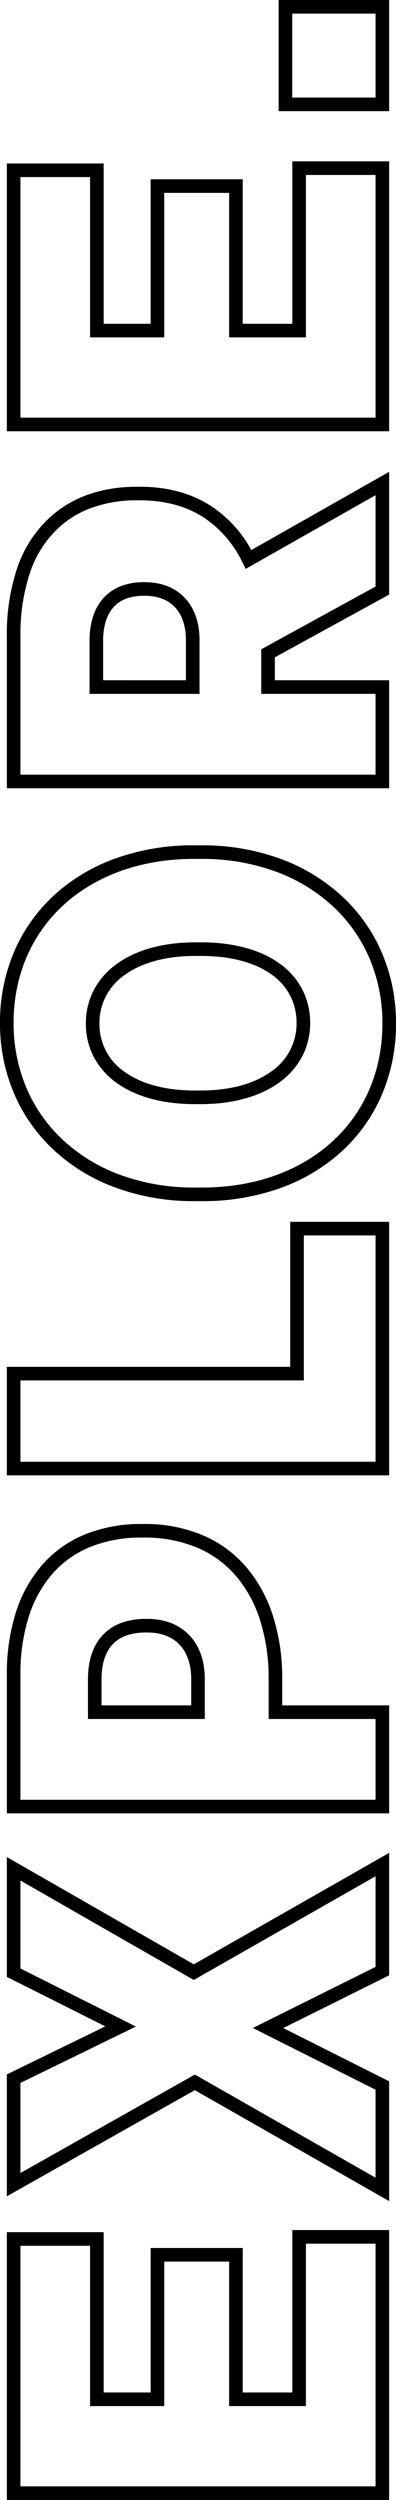 <svg xmlns="http://www.w3.org/2000/svg" width="116.53" height="734.825" viewBox="0 0 116.53 734.825">
  <path id="Explore." d="M440.045,4.015a52.81,52.81,0,0,1-21-4.183,48.223,48.223,0,0,1-16.573-11.771A53.34,53.34,0,0,1,391.672-30a67.428,67.428,0,0,1-3.847-23.01v-2.325A66.721,66.721,0,0,1,391.72-78.31a53.968,53.968,0,0,1,10.892-18.116,48.86,48.86,0,0,1,16.627-11.857,52.317,52.317,0,0,1,20.961-4.232,52.81,52.81,0,0,1,21,4.183,48.223,48.223,0,0,1,16.573,11.771,53.341,53.341,0,0,1,10.8,18.061,67.429,67.429,0,0,1,3.847,23.01v2.325a66.722,66.722,0,0,1-3.895,22.975,53.968,53.968,0,0,1-10.892,18.116A48.861,48.861,0,0,1,461.006-.217,52.317,52.317,0,0,1,440.045,4.015Zm.155-112.53a48.342,48.342,0,0,0-19.368,3.9A44.884,44.884,0,0,0,405.558-93.72a49.989,49.989,0,0,0-10.081,16.783,62.738,62.738,0,0,0-3.652,21.6v2.325c0,31.22,19.829,53.025,48.22,53.025a48.342,48.342,0,0,0,19.368-3.9A44.884,44.884,0,0,0,474.687-14.78a49.988,49.988,0,0,0,10.081-16.783,62.738,62.738,0,0,0,3.652-21.6V-55.49C488.42-86.71,468.591-108.515,440.2-108.515ZM740.885,2H708.21V-30.52h32.675ZM712.21-2h24.675V-26.52H712.21ZM693.455,2h-79.33V-110.5h78.71v28.49h-47.12v13.825h42.47V-41.09h-42.47v14.6h47.74Zm-75.33-4h71.33V-22.49h-47.74v-22.6h42.47V-64.185h-42.47V-86.01h47.12V-106.5h-70.71ZM602.2,2H566.116L547.671-31.635h-6.736V2H509.19V-110.5h44.625a61.356,61.356,0,0,1,19.77,2.936,35.75,35.75,0,0,1,14.2,8.662c6.658,6.662,10.033,15.687,10.033,26.827v.775c0,8.068-1.921,15.116-5.709,20.949A36.083,36.083,0,0,1,579.2-38.565ZM568.484-2h26.848L573.666-40.217l1.885-.942A32.888,32.888,0,0,0,588.756-52.53c3.36-5.174,5.064-11.489,5.064-18.77v-.775a38.907,38.907,0,0,0-2.33-13.858,28.665,28.665,0,0,0-6.539-10.147l-.016-.016a31.8,31.8,0,0,0-12.644-7.682,57.4,57.4,0,0,0-18.477-2.721H513.19V-2h23.745V-35.635h13.1ZM381.75,2H307.225V-110.5h31.9v83.39H381.75ZM311.225-2H377.75V-23.11H335.125V-106.5h-23.9Zm-71.61,4H207.87V-110.5h40.75a59.924,59.924,0,0,1,18,2.556,39.464,39.464,0,0,1,14.052,7.637,33.711,33.711,0,0,1,9.088,12.544,43.4,43.4,0,0,1,3.172,16.928v.62a43.658,43.658,0,0,1-3.5,17.808,34.8,34.8,0,0,1-9.644,12.754,41.707,41.707,0,0,1-14.217,7.572,59.889,59.889,0,0,1-17.241,2.616h-8.721ZM211.87-2h23.745V-33.465H248.3A55.9,55.9,0,0,0,264.373-35.9a37.736,37.736,0,0,0,12.865-6.834,30.836,30.836,0,0,0,8.545-11.3,39.7,39.7,0,0,0,3.153-16.185v-.62a39.44,39.44,0,0,0-2.858-15.375,29.746,29.746,0,0,0-8.016-11.07,35.5,35.5,0,0,0-12.642-6.85,55.949,55.949,0,0,0-16.8-2.37H211.87ZM196.262,2h-35.99l-15.51-31.163L129.109,2H93.9l32.609-57.185L95.311-110.5H131.14l14.122,28.957,14.55-28.957h35.22L163.5-55.487ZM162.749-2h26.63L158.9-55.493,188.129-106.5h-25.85l-17.07,33.973L128.64-106.5H102.159L131.1-55.175,100.783-2h25.859l18.137-36.107ZM85.39,2H6.06V-110.5H84.77v28.49H37.65v13.825H80.12V-41.09H37.65v14.6H85.39ZM10.06-2H81.39V-22.49H33.65v-22.6H76.12V-64.185H33.65V-86.01H80.77V-106.5H10.06ZM440.2-21.25a21.062,21.062,0,0,1-9.759-2.308,22.007,22.007,0,0,1-7.6-6.582c-4.249-5.744-6.5-13.813-6.5-23.335V-55.18c0-9.525,2.219-17.566,6.416-23.256a21.693,21.693,0,0,1,7.552-6.533,21.091,21.091,0,0,1,9.731-2.282,21.062,21.062,0,0,1,9.759,2.308,22.007,22.007,0,0,1,7.6,6.582c4.249,5.744,6.5,13.813,6.5,23.335v1.705c0,9.548-2.2,17.588-6.355,23.252a21.529,21.529,0,0,1-7.55,6.538A21.275,21.275,0,0,1,440.2-21.25Zm-.155-62a16.92,16.92,0,0,0-14.065,7.189c-3.686,5-5.635,12.217-5.635,20.881v1.705c0,8.659,1.975,15.906,5.711,20.956A17.06,17.06,0,0,0,440.2-25.25a17.316,17.316,0,0,0,7.972-1.841,17.569,17.569,0,0,0,6.148-5.344c3.65-4.973,5.58-12.194,5.58-20.885v-1.705c0-8.659-1.975-15.906-5.711-20.956A17.06,17.06,0,0,0,440.045-83.25Zm-192.665,31H235.615V-86.63h11.61c5.582,0,9.972,1.459,13.049,4.337a14.109,14.109,0,0,1,3.583,5.469,20.8,20.8,0,0,1,1.178,7.23v.465c0,5.062-1.654,9.32-4.783,12.314S252.679-52.25,247.38-52.25Zm-7.765-4h7.765c4.249,0,7.744-1.195,10.107-3.456,2.321-2.221,3.548-5.48,3.548-9.424V-69.6c0-4.32-1.175-7.609-3.493-9.777s-5.783-3.258-10.317-3.258h-7.61ZM552.73-53.8h-15.8V-86.165h15.64a23.165,23.165,0,0,1,6.893.963,15.014,15.014,0,0,1,5.512,3.025,13.361,13.361,0,0,1,3.576,5.116,18.391,18.391,0,0,1,1.209,6.846v.31c0,4.844-1.589,8.911-4.6,11.759S557.867-53.8,552.73-53.8Zm-11.8-4h11.8c4.094,0,7.444-1.124,9.688-3.249a10.086,10.086,0,0,0,2.463-3.713,14.191,14.191,0,0,0,.884-5.142v-.31c0-3.939-1.154-6.954-3.431-8.963a11.051,11.051,0,0,0-4.059-2.206,19.2,19.2,0,0,0-5.7-.781h-11.64Z" transform="translate(112.515 740.885) rotate(-90)"/>
</svg>
